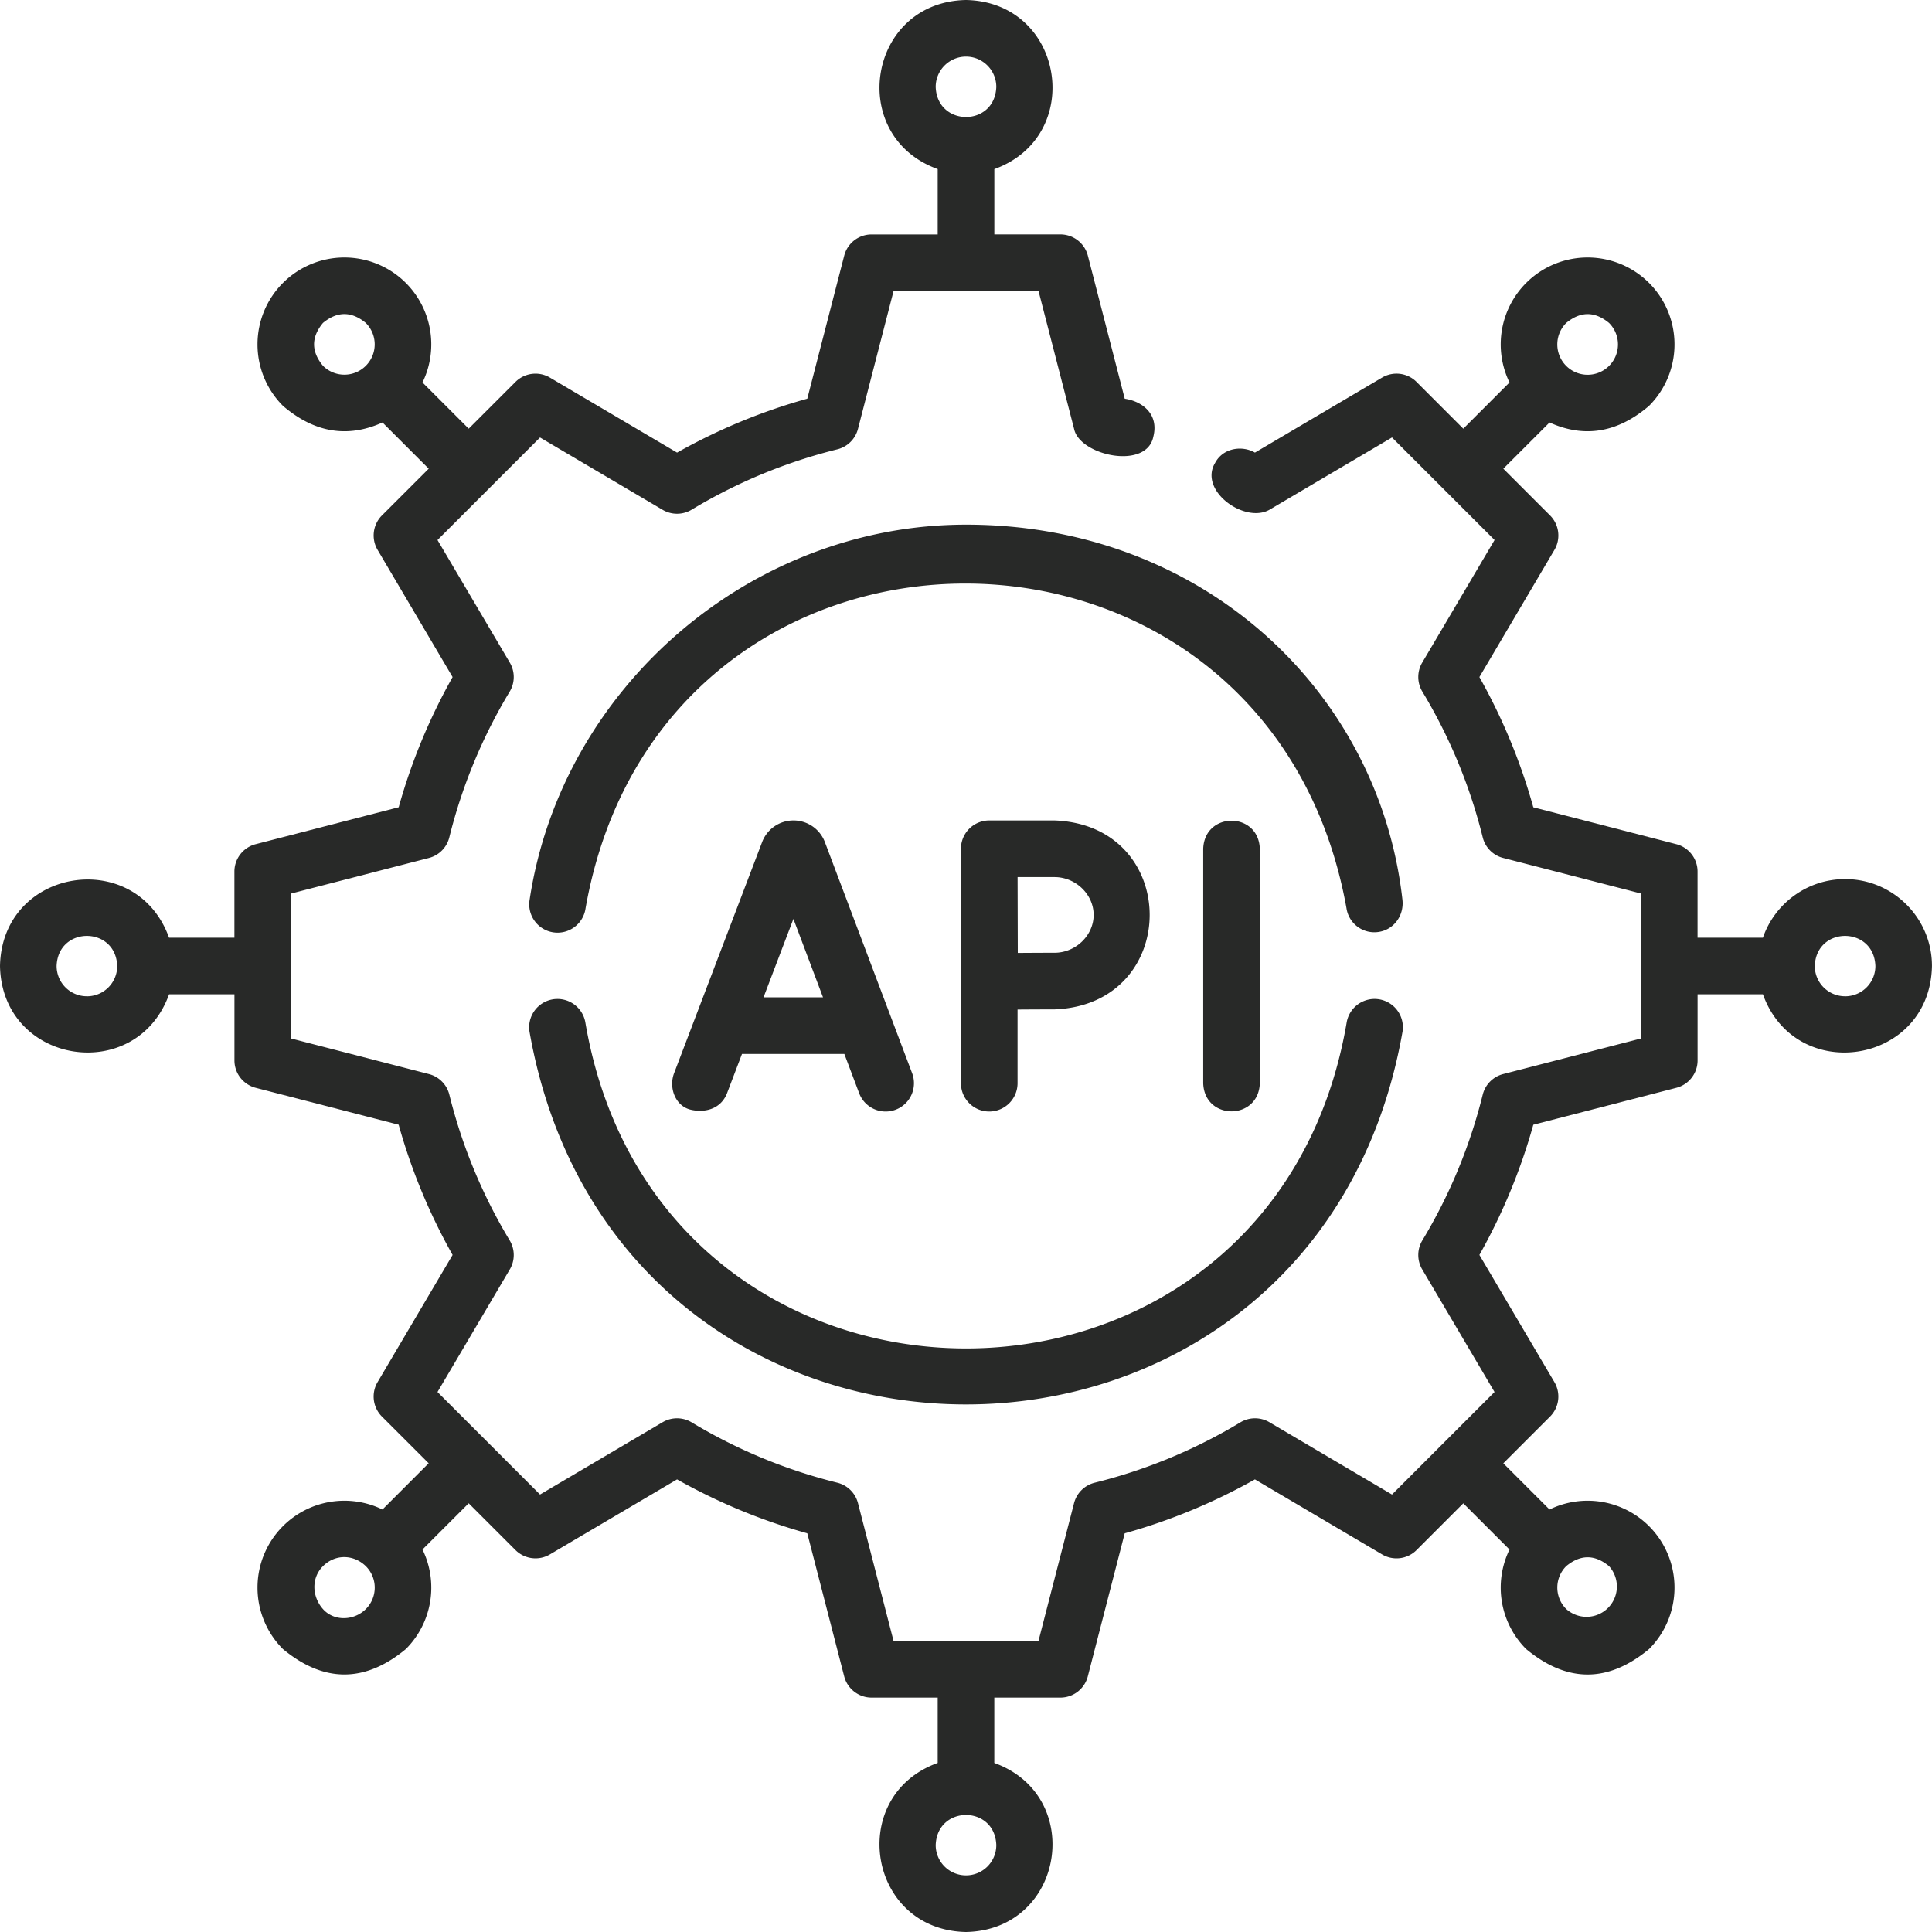 <svg xmlns="http://www.w3.org/2000/svg" width="60" height="60" fill="none"><g fill="#282928" clip-path="url(#a)"><path d="M17.183 31.033a.88.88 0 0 0-.74.999c2.72 15.45 24.402 15.44 27.115 0a.879.879 0 1 0-1.739-.26c-2.324 13.477-21.316 13.47-23.637 0a.88.88 0 0 0-1-.739M30.001 16.293c-6.679 0-12.553 5.042-13.553 11.648a.879.879 0 1 0 1.738.263c2.376-13.448 21.208-13.435 23.63 0a.874.874 0 0 0 1.001.738c.48-.073.792-.518.737-1-.724-6.457-6.187-11.649-13.553-11.649"></path><path d="M57.301 27.301c-1.18 0-2.187.762-2.552 1.82h-2.03v-2.053c0-.4-.27-.75-.659-.851l-4.442-1.146a18.2 18.2 0 0 0-1.674-4.044l2.33-3.95a.88.88 0 0 0-.135-1.069l-1.452-1.452 1.435-1.435q1.628.735 3.091-.517a2.7 2.7 0 0 0 0-3.817 2.7 2.7 0 0 0-3.817 0 2.7 2.7 0 0 0-.517 3.091l-1.435 1.435-1.452-1.452a.88.88 0 0 0-1.069-.135l-3.95 2.33c-.376-.222-.982-.162-1.238.322-.515.86.917 1.887 1.687 1.454l3.808-2.246 3.185 3.184-2.247 3.808a.88.88 0 0 0 .004.9 16.4 16.4 0 0 1 1.875 4.526c.077.314.32.56.633.64l4.282 1.105v4.502l-4.282 1.105a.88.88 0 0 0-.633.64 16.4 16.4 0 0 1-1.875 4.526.88.88 0 0 0-.004.9l2.246 3.808-3.184 3.184-3.808-2.246a.88.88 0 0 0-.9.004 16.4 16.4 0 0 1-4.526 1.875.88.88 0 0 0-.64.633l-1.105 4.281H27.75l-1.105-4.281a.88.88 0 0 0-.64-.633 16.4 16.4 0 0 1-4.526-1.875.88.88 0 0 0-.9-.004l-3.808 2.246-3.184-3.184 2.246-3.808a.88.88 0 0 0-.004-.9 16.4 16.4 0 0 1-1.874-4.526.88.88 0 0 0-.634-.64l-4.281-1.105V27.75l4.281-1.105a.88.88 0 0 0 .633-.64 16.4 16.4 0 0 1 1.875-4.526.88.88 0 0 0 .004-.9l-2.246-3.808 3.184-3.184 3.808 2.246a.88.88 0 0 0 .9-.004 16.4 16.4 0 0 1 4.526-1.875.88.88 0 0 0 .64-.633l1.105-4.281h4.503l1.104 4.281c.17.827 2.25 1.282 2.46.243.18-.702-.339-1.1-.887-1.181L33.784 7.94a.88.88 0 0 0-.85-.66h-2.054V5.252C33.716 4.226 33.054.06 30 0c-3.055.06-3.716 4.227-.879 5.251v2.03h-2.053c-.4 0-.75.27-.85.659l-1.147 4.442a18.2 18.2 0 0 0-4.044 1.674l-3.95-2.33a.88.88 0 0 0-1.068.135l-1.453 1.452-1.435-1.435a2.7 2.7 0 0 0-.517-3.091 2.7 2.7 0 0 0-3.817 0 2.7 2.7 0 0 0 0 3.817q1.463 1.252 3.092.517l1.435 1.435-1.453 1.452a.88.88 0 0 0-.135 1.068l2.33 3.951a18.2 18.2 0 0 0-1.674 4.043L7.94 26.217c-.388.1-.66.45-.66.85v2.054H5.25C4.227 26.284.06 26.946 0 30c.06 3.055 4.226 3.716 5.251.879h2.03v2.053c0 .4.271.75.66.851l4.44 1.146a18.2 18.2 0 0 0 1.675 4.044l-2.33 3.95a.88.88 0 0 0 .135 1.069l1.452 1.451-1.435 1.436a2.7 2.7 0 0 0-3.091.517 2.7 2.7 0 0 0 0 3.817q1.908 1.578 3.817 0a2.7 2.7 0 0 0 .517-3.092l1.435-1.435 1.453 1.453a.88.88 0 0 0 1.068.135l3.95-2.33c1.276.719 2.632 1.28 4.044 1.674l1.146 4.442c.1.388.45.66.851.66h2.053v2.029C26.284 55.774 26.945 59.94 30 60c3.055-.06 3.715-4.226.879-5.25v-2.03h2.053c.4 0 .751-.272.851-.66l1.146-4.442a18.2 18.2 0 0 0 4.044-1.674l3.95 2.33a.88.88 0 0 0 1.069-.135l1.452-1.452 1.435 1.435a2.7 2.7 0 0 0 .517 3.091q1.909 1.58 3.817 0a2.7 2.7 0 0 0 0-3.817 2.7 2.7 0 0 0-3.091-.517l-1.435-1.435 1.452-1.452a.88.88 0 0 0 .135-1.068l-2.33-3.951a18.2 18.2 0 0 0 1.674-4.043l4.442-1.147c.388-.1.66-.45.66-.85v-2.054h2.029c1.025 2.838 5.192 2.175 5.25-.879.001-1.488-1.21-2.699-2.698-2.699M48.64 10.03q.666-.55 1.331 0a.942.942 0 1 1-1.331 0M30 1.758c.519 0 .941.422.941.941-.044 1.246-1.838 1.245-1.882 0 0-.519.422-.941.941-.941M10.03 11.36q-.552-.666 0-1.331.665-.55 1.33 0a.94.94 0 0 1 .002 1.33l-.002.002a.94.94 0 0 1-1.33-.001M2.699 30.94A.94.94 0 0 1 1.758 30c.044-1.246 1.838-1.245 1.882 0a.94.94 0 0 1-.941.941m8.662 19.03c-.367.366-.987.387-1.331 0-.338-.381-.372-.962 0-1.332.392-.39.962-.362 1.333.002a.94.94 0 0 1-.002 1.33M30 58.241a.94.94 0 0 1-.941-.94c.044-1.246 1.838-1.246 1.882 0a.94.94 0 0 1-.941.94m19.97-9.603a.942.942 0 0 1-1.33 1.331.94.94 0 0 1 .002-1.333q.665-.547 1.328.002m7.331-17.698A.94.94 0 0 1 56.36 30c.044-1.246 1.838-1.245 1.882 0a.94.94 0 0 1-.94.941"></path><path d="m22.578 33.953.465-1.222h3.179l.46 1.22a.879.879 0 1 0 1.645-.622l-2.71-7.178-.009-.023a1.04 1.04 0 0 0-.966-.648 1.04 1.04 0 0 0-.973.67l-2.734 7.177c-.173.453.037 1.018.508 1.134.404.1.93.011 1.135-.508m2.062-5.415.919 2.435h-1.847zM39.125 33.641v-7.28c-.04-1.164-1.718-1.163-1.758 0v7.28c.04 1.164 1.718 1.163 1.758 0M30.723 34.519a.88.88 0 0 0 .878-.88v-2.287c.416-.003.882-.005 1.149-.005 3.94-.148 3.938-5.72 0-5.867H30.7a.88.88 0 0 0-.855.816v.006l-.002 7.338c0 .485.393.879.878.879m2.027-7.28c.659 0 1.216.538 1.216 1.175s-.557 1.175-1.216 1.175c-.265 0-.725.002-1.14.005l-.006-2.356z"></path></g><defs><clipPath id="a"><path fill="#fff" d="M0 0h60v60H0z"></path></clipPath></defs></svg>